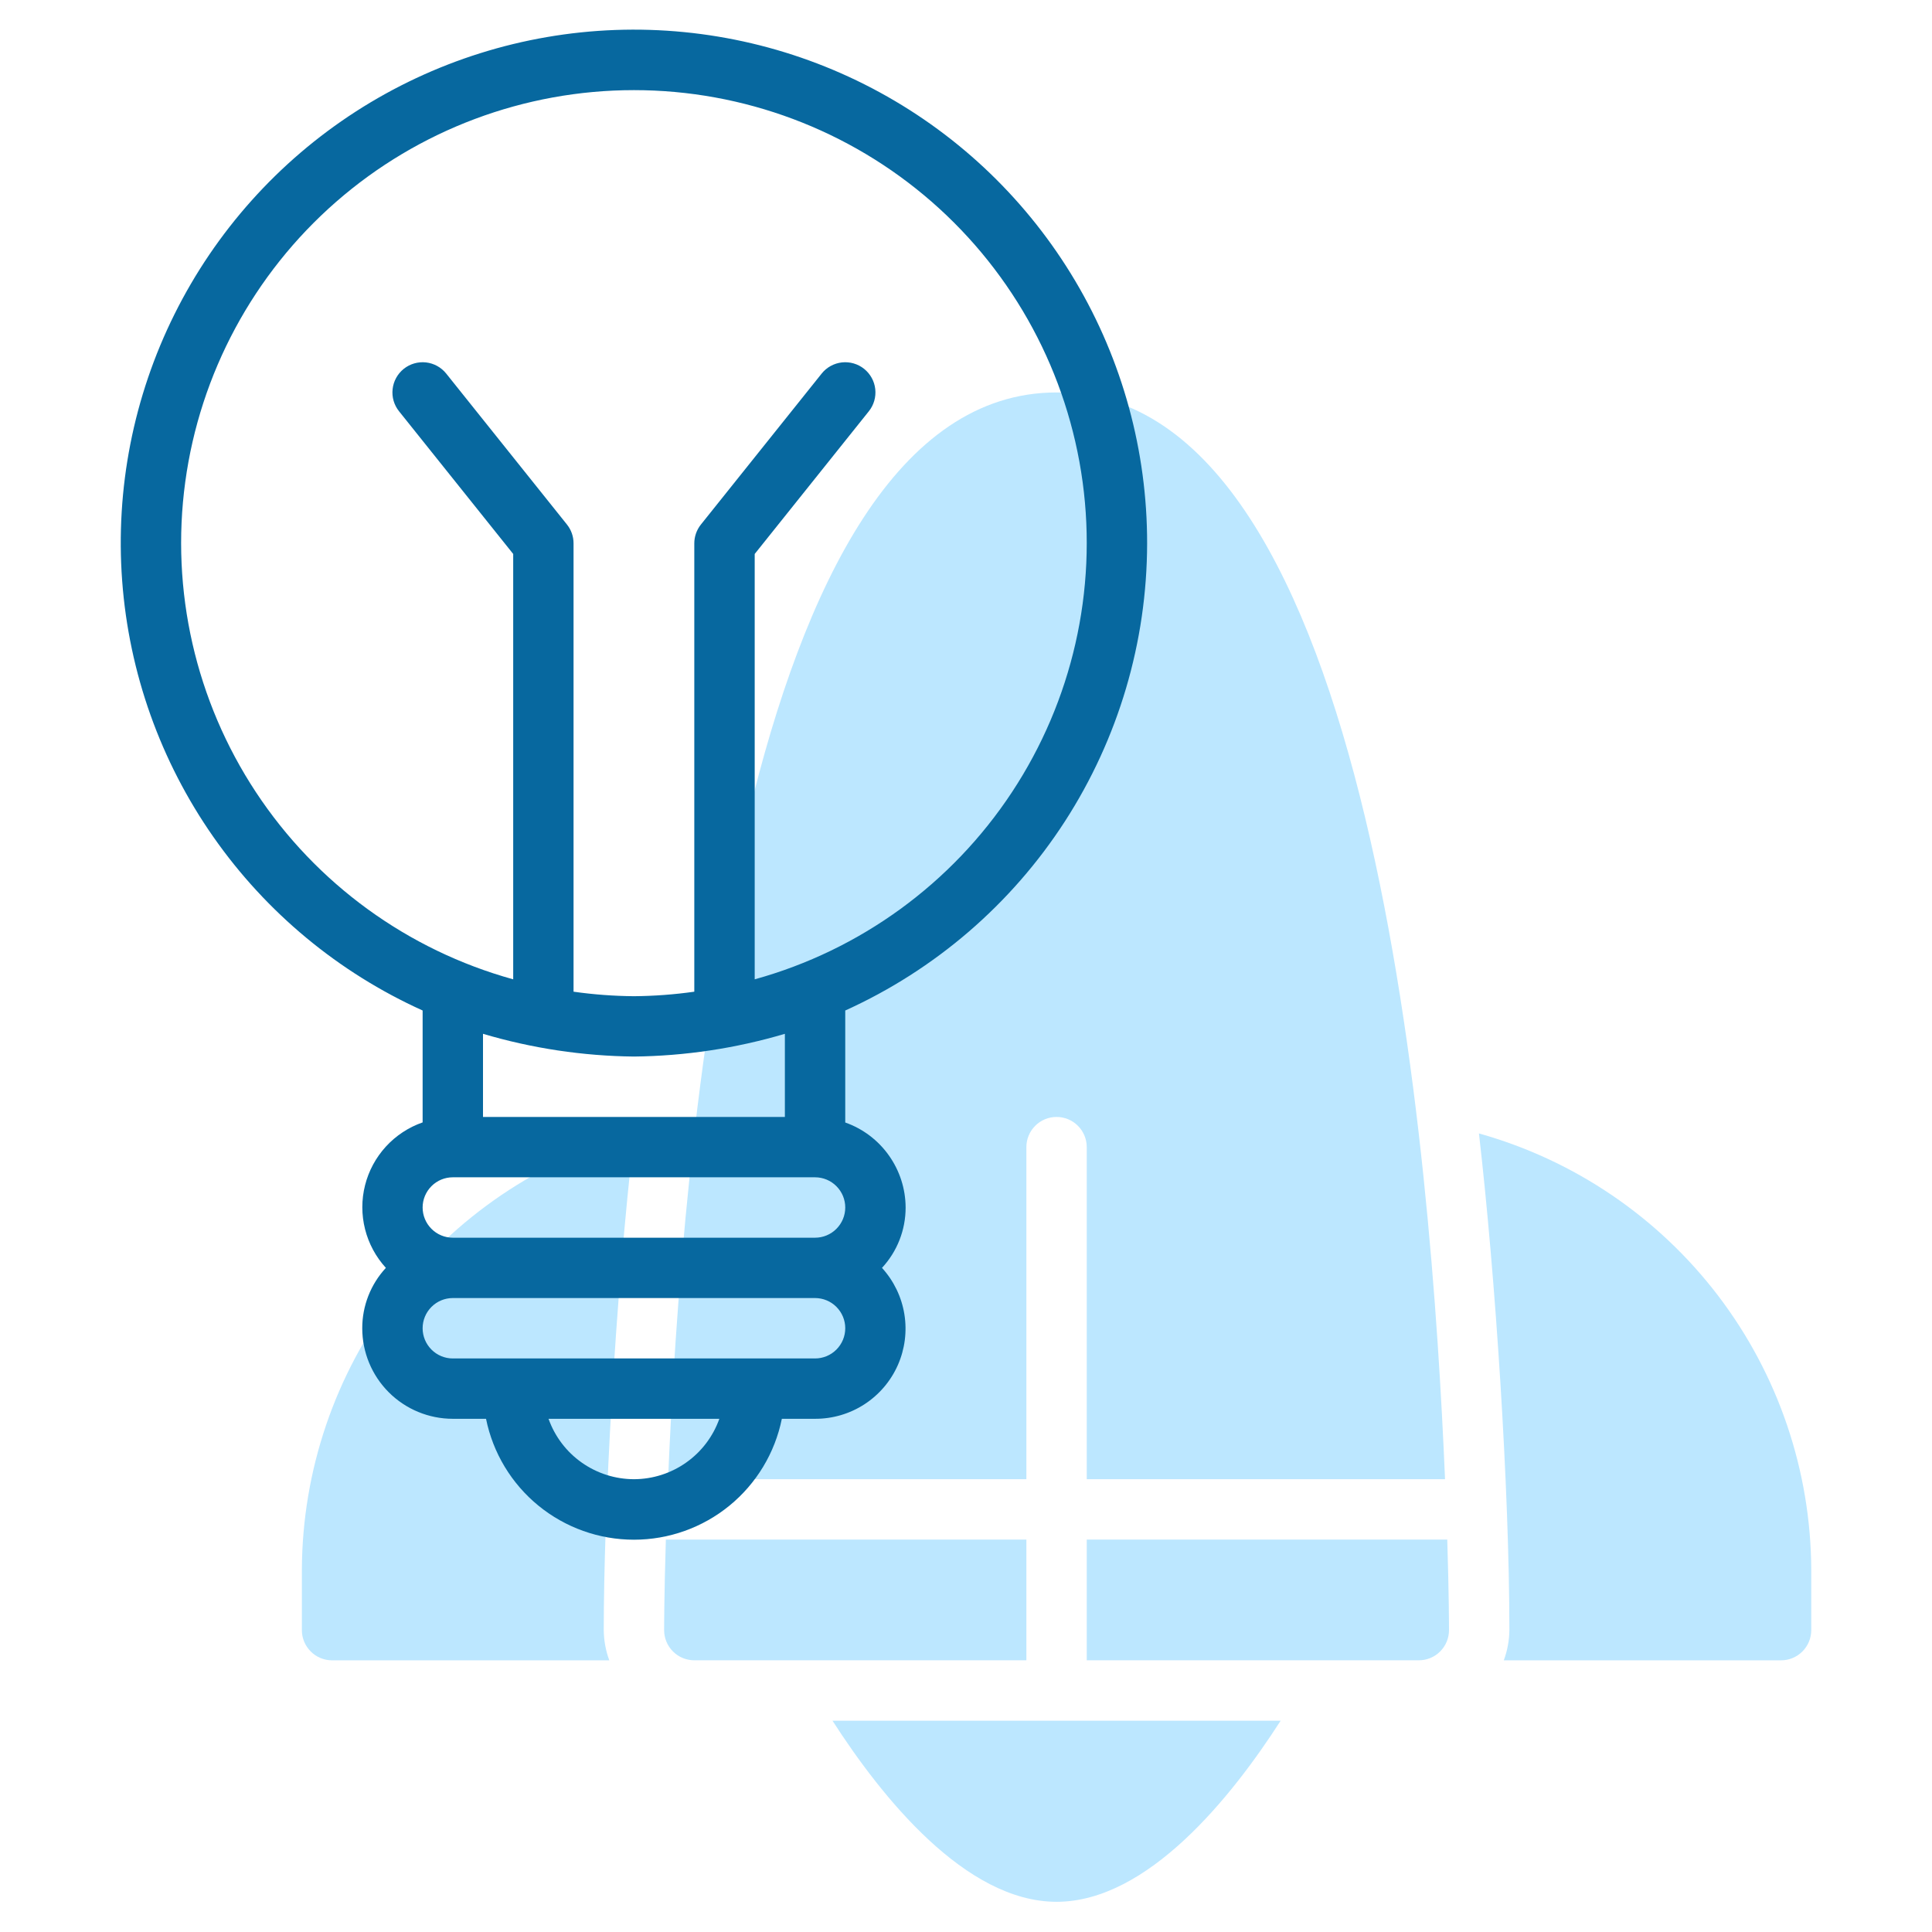 <svg width="60" height="60" viewBox="0 0 60 60" fill="none" xmlns="http://www.w3.org/2000/svg">
<path d="M31.875 35.625C31.875 35.376 31.974 35.138 32.15 34.962C32.325 34.786 32.564 34.688 32.812 34.688C33.061 34.688 33.3 34.786 33.475 34.962C33.651 35.138 33.75 35.376 33.75 35.625V45.938H44.877C44.462 36.131 42.693 12.188 32.812 12.188C22.932 12.188 21.165 36.094 20.748 45.938H31.875V35.625Z" fill="#BCE7FF"/>
<path d="M9.375 48.75V50.625C9.375 50.874 9.474 51.112 9.65 51.288C9.825 51.464 10.064 51.563 10.312 51.563H18.922C18.811 51.262 18.753 50.945 18.75 50.625C18.75 46.949 19.099 40.376 19.696 35.2C16.736 36.028 14.126 37.799 12.264 40.244C10.401 42.69 9.387 45.676 9.375 48.75Z" fill="#BCE7FF"/>
<path d="M31.875 47.812H20.679C20.625 49.542 20.625 50.598 20.625 50.625C20.625 50.874 20.724 51.112 20.9 51.288C21.075 51.464 21.314 51.562 21.562 51.562H31.875V47.812Z" fill="#BCE7FF"/>
<path d="M45.93 35.2C46.444 39.656 46.875 46.219 46.875 50.625C46.872 50.945 46.813 51.262 46.702 51.563H55.312C55.561 51.563 55.8 51.464 55.975 51.288C56.151 51.112 56.25 50.874 56.25 50.625V48.75C56.238 45.676 55.224 42.69 53.362 40.245C51.499 37.799 48.89 36.028 45.93 35.2Z" fill="#BCE7FF"/>
<path d="M33.75 47.812V51.562H44.062C44.311 51.562 44.55 51.464 44.725 51.288C44.901 51.112 45 50.874 45 50.625C45 50.598 45 49.542 44.946 47.812H33.75Z" fill="#BCE7FF"/>
<path d="M25.854 53.438C27.384 55.819 29.986 59.062 32.813 59.062C35.639 59.062 38.241 55.819 39.772 53.438H25.854Z" fill="#BCE7FF"/>
<path d="M35.625 16.875C35.628 14.01 34.858 11.196 33.397 8.732C31.936 6.267 29.838 4.241 27.323 2.869C24.807 1.496 21.969 0.827 19.105 0.931C16.242 1.036 13.46 1.911 11.051 3.463C8.643 5.016 6.698 7.189 5.421 9.754C4.144 12.319 3.582 15.181 3.794 18.039C4.006 20.896 4.985 23.644 6.627 25.992C8.269 28.34 10.514 30.202 13.125 31.382V34.857C12.689 35.009 12.297 35.267 11.985 35.607C11.673 35.948 11.45 36.361 11.337 36.809C11.224 37.257 11.224 37.725 11.337 38.173C11.45 38.621 11.672 39.034 11.984 39.375C11.511 39.885 11.249 40.555 11.25 41.25C11.25 41.996 11.546 42.711 12.074 43.239C12.601 43.766 13.317 44.062 14.062 44.062H15.094C15.309 45.122 15.884 46.075 16.721 46.759C17.558 47.443 18.606 47.817 19.688 47.817C20.769 47.817 21.817 47.443 22.654 46.759C23.491 46.075 24.066 45.122 24.281 44.062H25.312C25.856 44.064 26.389 43.908 26.845 43.612C27.301 43.316 27.662 42.894 27.882 42.397C28.102 41.9 28.173 41.35 28.086 40.813C27.999 40.276 27.757 39.777 27.391 39.375C27.864 38.865 28.126 38.195 28.125 37.5C28.123 36.92 27.941 36.356 27.605 35.883C27.27 35.41 26.797 35.053 26.25 34.86V31.382C29.041 30.119 31.409 28.08 33.072 25.508C34.734 22.935 35.621 19.938 35.625 16.875ZM19.688 45.938C19.106 45.937 18.539 45.756 18.064 45.42C17.589 45.085 17.23 44.61 17.035 44.062H22.34C22.145 44.61 21.786 45.085 21.311 45.42C20.836 45.756 20.269 45.937 19.688 45.938ZM25.312 42.188H14.062C13.814 42.188 13.575 42.089 13.4 41.913C13.224 41.737 13.125 41.499 13.125 41.25C13.125 41.001 13.224 40.763 13.4 40.587C13.575 40.411 13.814 40.312 14.062 40.312H25.312C25.561 40.312 25.8 40.411 25.975 40.587C26.151 40.763 26.25 41.001 26.25 41.25C26.25 41.499 26.151 41.737 25.975 41.913C25.8 42.089 25.561 42.188 25.312 42.188ZM25.312 38.438H14.062C13.814 38.438 13.575 38.339 13.4 38.163C13.224 37.987 13.125 37.749 13.125 37.5C13.125 37.251 13.224 37.013 13.4 36.837C13.575 36.661 13.814 36.562 14.062 36.562H25.312C25.561 36.562 25.8 36.661 25.975 36.837C26.151 37.013 26.25 37.251 26.25 37.5C26.25 37.749 26.151 37.987 25.975 38.163C25.8 38.339 25.561 38.438 25.312 38.438ZM15 34.688V32.106C16.522 32.557 18.1 32.795 19.688 32.812C21.275 32.795 22.853 32.557 24.375 32.106V34.688H15ZM23.438 30.414V17.204L26.982 12.773C27.138 12.579 27.209 12.331 27.182 12.084C27.155 11.837 27.03 11.611 26.836 11.455C26.642 11.3 26.394 11.228 26.147 11.255C25.899 11.283 25.673 11.407 25.518 11.601L21.768 16.289C21.635 16.455 21.562 16.662 21.562 16.875V30.798C20.941 30.886 20.315 30.933 19.688 30.938C19.06 30.933 18.434 30.886 17.812 30.798V16.875C17.813 16.662 17.74 16.455 17.607 16.289L13.857 11.601C13.702 11.407 13.476 11.283 13.228 11.255C12.981 11.228 12.733 11.3 12.539 11.455C12.345 11.611 12.22 11.837 12.193 12.084C12.165 12.331 12.237 12.579 12.393 12.773L15.938 17.204V30.414C12.659 29.507 9.82 27.442 7.948 24.602C6.075 21.762 5.295 18.34 5.753 14.969C6.211 11.598 7.875 8.507 10.437 6.269C12.999 4.032 16.286 2.799 19.688 2.799C23.089 2.799 26.376 4.032 28.938 6.269C31.5 8.507 33.164 11.598 33.622 14.969C34.08 18.34 33.3 21.762 31.427 24.602C29.555 27.442 26.716 29.507 23.438 30.414Z" fill="#07689F"/>
</svg>
